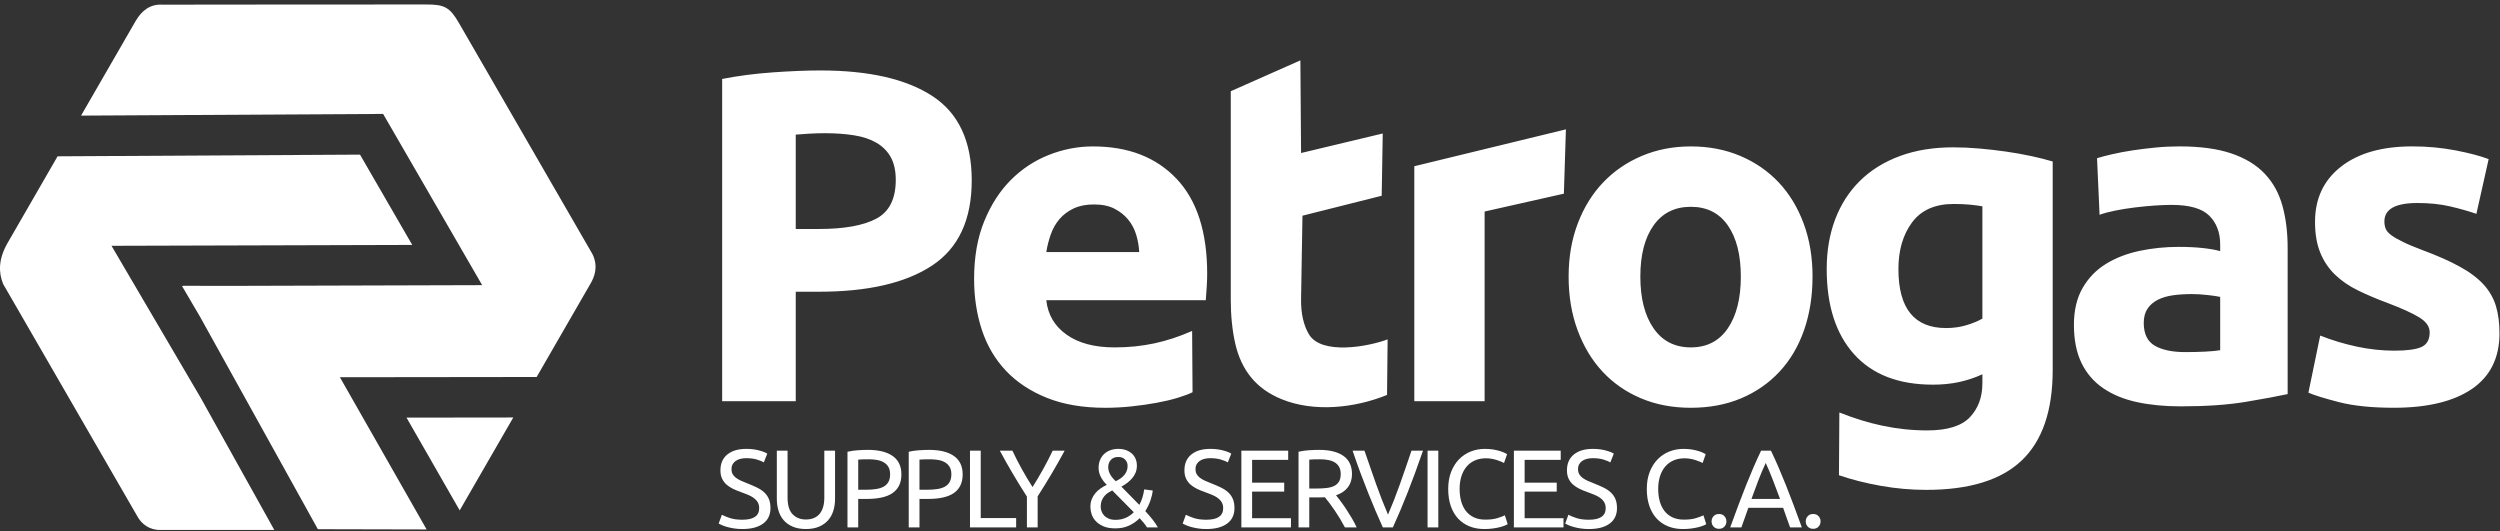 <?xml version="1.0" encoding="UTF-8" standalone="no"?>
<!-- Created with Inkscape (http://www.inkscape.org/) -->

<svg
   xmlns:dc="http://purl.org/dc/elements/1.1/"
   xmlns:cc="http://creativecommons.org/ns#"
   xmlns:rdf="http://www.w3.org/1999/02/22-rdf-syntax-ns#"
   xmlns:svg="http://www.w3.org/2000/svg"
   xmlns="http://www.w3.org/2000/svg"
   xmlns:sodipodi="http://sodipodi.sourceforge.net/DTD/sodipodi-0.dtd"
   xmlns:inkscape="http://www.inkscape.org/namespaces/inkscape"
   width="400"
   height="85"
   viewBox="0 0 400 85"
   id="svg4325"
   version="1.1"
   inkscape:version="0.91 r13725"
   sodipodi:docname="logo-slideshow.svg"
   inkscape:export-filename="/media/dattellix/Seagate Backup Plus Drive/dattellix/Desktop Noviembre 2016/Escritorio/DESK/Löfte/201703202 LÖFTE 04A comentado.png"
   inkscape:export-xdpi="300"
   inkscape:export-ydpi="300">
  <rect x="0" y="0" width="400" height="85" fill="#333333" stroke="none"/>
  <defs
     id="defs4327" />
  <sodipodi:namedview
     id="base"
     pagecolor="#ffffff"
     bordercolor="#666666"
     borderopacity="1.0"
     inkscape:pageopacity="0.0"
     inkscape:pageshadow="2"
     inkscape:zoom="2.0989305"
     inkscape:cx="200"
     inkscape:cy="175.35461"
     inkscape:document-units="px"
     inkscape:current-layer="layer1"
     showgrid="false"
     units="px"
     inkscape:window-width="1920"
     inkscape:window-height="1016"
     inkscape:window-x="0"
     inkscape:window-y="27"
     inkscape:window-maximized="1"
     borderlayer="true" />
  <g
     inkscape:label="Capa 1"
     inkscape:groupmode="layer"
     id="layer1"
     transform="translate(0,-967.362)">
    <g
       id="g5324"
       transform="matrix(1.016,0,0,1.016,-6.48,-11.058)"
       style="fill:#ffffff">
      <path
         d="m 135.557,974.107 c 7.678,0 13.571,1.35 17.683,4.05 4.111,2.699 6.167,7.12 6.167,13.262 0,6.192 -2.08,10.662 -6.241,13.411 -4.16,2.749 -10.105,4.123 -17.832,4.123 l -3.641,0 0,17.238 -11.59,0 0,-50.746 c 2.526,-0.496 5.201,-0.842 8.024,-1.04 2.824,-0.198 5.3,-0.297 7.43,-0.297 m 0.743,9.882 c -0.842,0 -1.672,0.024 -2.489,0.074 -0.817,0.049 -1.523,0.099 -2.118,0.149 l 0,14.86 3.641,0 c 4.012,0 7.033,-0.545 9.064,-1.635 2.031,-1.09 3.046,-3.12 3.046,-6.092 0,-1.437 -0.261,-2.625 -0.78,-3.566 -0.52,-0.941 -1.263,-1.697 -2.229,-2.266 -0.966,-0.569 -2.142,-0.966 -3.529,-1.189 -1.387,-0.223 -2.923,-0.334 -4.607,-0.334 m 23.481,22.959 c 0,-3.468 0.532,-6.502 1.598,-9.102 1.065,-2.601 2.464,-4.768 4.198,-6.502 1.733,-1.733 3.727,-3.046 5.981,-3.937 2.254,-0.892 4.569,-1.337 6.947,-1.337 5.548,0 9.931,1.696 13.151,5.089 3.219,3.393 4.83,8.383 4.83,14.972 0,0.644 -0.025,1.35 -0.075,2.117 -0.049,0.768 -0.099,1.449 -0.148,2.043 l -25.113,0 c 0.248,2.279 1.312,4.087 3.195,5.424 1.882,1.337 4.408,2.006 7.578,2.006 4.376,0 8.181,-0.826 12.193,-2.592 l 0.066,9.65 c -0.594,0.297 -1.387,0.594 -2.378,0.892 -0.991,0.297 -2.093,0.557 -3.307,0.78 -1.213,0.223 -2.514,0.409 -3.9,0.557 -1.387,0.149 -2.774,0.223 -4.161,0.223 -3.517,0 -6.575,-0.52 -9.176,-1.56 -2.601,-1.04 -4.755,-2.464 -6.464,-4.272 -1.709,-1.808 -2.972,-3.95 -3.789,-6.427 -0.817,-2.476 -1.225,-5.151 -1.225,-8.024 m 26.004,-4.235 c -0.05,-0.941 -0.211,-1.858 -0.483,-2.749 -0.273,-0.891 -0.694,-1.684 -1.263,-2.378 -0.57,-0.693 -1.288,-1.263 -2.155,-1.708 -0.867,-0.446 -1.944,-0.669 -3.232,-0.669 -1.238,0 -2.303,0.211 -3.194,0.632 -0.892,0.421 -1.635,0.978 -2.229,1.672 -0.594,0.693 -1.052,1.498 -1.374,2.414 -0.322,0.917 -0.558,1.845 -0.707,2.786 l 14.637,0 z m 14.416,-25.336 10.961,-4.859 0.11,14.591 12.86,-3.075 -0.164,9.807 -12.477,3.14 -0.219,13.086 c -0.04,2.327 0.408,4.185 1.226,5.572 1.977,3.356 9.447,1.943 12.403,0.817 l -0.09,8.751 c -5.062,2.062 -11.507,2.773 -16.659,0.648 -1.981,-0.817 -3.567,-1.957 -4.755,-3.418 -1.189,-1.46 -2.018,-3.232 -2.489,-5.312 -0.47,-2.08 -0.706,-4.383 -0.706,-6.91 l 0,-32.84 z m 52.457,16.135 -12.482,2.811 0,29.868 -11.071,0 0,-37.001 23.873,-5.805 -0.32,10.127 z m 39.158,13.063 c 0,3.071 -0.446,5.882 -1.337,8.433 -0.892,2.551 -2.18,4.73 -3.864,6.538 -1.684,1.808 -3.703,3.207 -6.055,4.197 -2.353,0.991 -4.991,1.486 -7.913,1.486 -2.872,0 -5.485,-0.495 -7.838,-1.486 -2.353,-0.991 -4.37,-2.39 -6.055,-4.197 -1.684,-1.808 -2.996,-3.987 -3.938,-6.538 -0.941,-2.551 -1.412,-5.362 -1.412,-8.433 0,-3.071 0.483,-5.869 1.45,-8.395 0.966,-2.526 2.303,-4.681 4.012,-6.464 1.708,-1.783 3.74,-3.169 6.092,-4.16 2.353,-0.991 4.916,-1.486 7.69,-1.486 2.824,0 5.411,0.495 7.765,1.486 2.353,0.991 4.37,2.378 6.055,4.16 1.684,1.783 2.996,3.938 3.938,6.464 0.94,2.526 1.412,5.324 1.412,8.395 m -11.294,0 c 0,-3.417 -0.682,-6.104 -2.043,-8.061 -1.362,-1.956 -3.307,-2.934 -5.833,-2.934 -2.526,0 -4.483,0.978 -5.869,2.934 -1.387,1.957 -2.08,4.644 -2.08,8.061 0,3.418 0.694,6.13 2.08,8.136 1.387,2.006 3.344,3.009 5.869,3.009 2.526,0 4.471,-1.003 5.833,-3.009 1.362,-2.006 2.043,-4.718 2.043,-8.136 m 24.817,-1.188 c 0,6.192 2.501,9.287 7.504,9.287 1.14,0 2.204,-0.149 3.195,-0.447 0.991,-0.297 1.833,-0.644 2.526,-1.04 l 0,-17.683 c -0.545,-0.099 -1.189,-0.186 -1.932,-0.26 -0.743,-0.074 -1.61,-0.111 -2.601,-0.111 -2.922,0 -5.101,0.965 -6.539,2.897 -1.436,1.932 -2.154,4.384 -2.154,7.356 m 24.296,15.9 c 0,6.389 -1.623,11.132 -4.867,14.228 -3.244,3.096 -8.259,4.644 -15.045,4.644 -2.378,0 -4.755,-0.211 -7.133,-0.632 -2.378,-0.421 -4.582,-0.978 -6.613,-1.672 l 0.062,-9.886 c 4.497,1.799 8.987,2.827 13.832,2.827 3.17,0 5.411,-0.694 6.724,-2.08 1.312,-1.387 1.969,-3.17 1.969,-5.35 l 0,-1.412 c -1.189,0.545 -2.415,0.955 -3.678,1.226 -1.263,0.273 -2.638,0.409 -4.123,0.409 -5.399,0 -9.535,-1.598 -12.408,-4.793 -2.873,-3.195 -4.31,-7.665 -4.31,-13.411 0,-2.873 0.446,-5.486 1.337,-7.838 0.892,-2.353 2.192,-4.372 3.901,-6.056 1.709,-1.684 3.802,-2.984 6.278,-3.9 2.477,-0.917 5.276,-1.375 8.396,-1.375 1.337,0 2.713,0.062 4.124,0.186 1.412,0.124 2.811,0.284 4.198,0.483 1.387,0.198 2.712,0.433 3.975,0.706 1.264,0.272 2.391,0.557 3.381,0.854 l 0,32.84 z m 20.879,-2.824 c 1.09,0 2.13,-0.025 3.121,-0.074 0.99,-0.049 1.783,-0.124 2.377,-0.223 l 0,-8.396 c -0.446,-0.099 -1.115,-0.198 -2.006,-0.297 -0.892,-0.099 -1.709,-0.149 -2.453,-0.149 -1.04,0 -2.018,0.062 -2.935,0.186 -0.915,0.124 -1.721,0.359 -2.414,0.706 -0.693,0.347 -1.238,0.817 -1.635,1.412 -0.396,0.594 -0.594,1.337 -0.594,2.229 0,1.734 0.582,2.934 1.746,3.604 1.164,0.669 2.762,1.002 4.792,1.002 m -0.891,-32.394 c 3.269,0 5.993,0.372 8.173,1.115 2.179,0.742 3.925,1.808 5.238,3.194 1.312,1.387 2.241,3.071 2.786,5.053 0.545,1.981 0.817,4.185 0.817,6.612 l 0,23.032 c -1.584,0.346 -3.789,0.755 -6.612,1.226 -2.823,0.471 -6.241,0.706 -10.253,0.706 -2.526,0 -4.817,-0.223 -6.872,-0.669 -2.056,-0.446 -3.827,-1.176 -5.313,-2.192 -1.485,-1.015 -2.625,-2.34 -3.417,-3.975 -0.792,-1.635 -1.19,-3.641 -1.19,-6.018 0,-2.279 0.459,-4.21 1.375,-5.796 0.917,-1.585 2.142,-2.848 3.677,-3.789 1.536,-0.942 3.294,-1.623 5.275,-2.043 1.981,-0.421 4.037,-0.632 6.167,-0.632 1.437,0 2.713,0.062 3.827,0.186 1.115,0.124 2.018,0.285 2.712,0.483 l 0,-1.04 c 0,-1.883 -0.569,-3.393 -1.709,-4.532 -1.139,-1.14 -3.121,-1.709 -5.944,-1.709 -2.988,0 -8.624,0.553 -11.341,1.56 l -0.398,-8.916 c 0.644,-0.197 1.449,-0.408 2.415,-0.631 0.966,-0.224 2.018,-0.421 3.157,-0.594 1.14,-0.174 2.341,-0.322 3.604,-0.446 1.263,-0.124 2.538,-0.186 3.827,-0.186 m 33.808,32.171 c 2.031,0 3.467,-0.198 4.31,-0.594 0.841,-0.396 1.262,-1.165 1.262,-2.303 0,-0.892 -0.544,-1.671 -1.633,-2.34 -1.091,-0.669 -2.749,-1.424 -4.979,-2.266 -1.733,-0.644 -3.306,-1.312 -4.718,-2.006 -1.412,-0.693 -2.613,-1.523 -3.604,-2.489 -0.99,-0.966 -1.758,-2.118 -2.303,-3.455 -0.544,-1.337 -0.817,-2.947 -0.817,-4.83 0,-3.665 1.362,-6.563 4.087,-8.692 2.724,-2.13 6.464,-3.195 11.219,-3.195 2.377,0 4.656,0.21 6.835,0.632 2.18,0.421 3.914,0.879 5.201,1.375 l -1.932,8.619 c -1.288,-0.446 -2.688,-0.842 -4.198,-1.189 -1.51,-0.347 -3.207,-0.52 -5.089,-0.52 -3.467,0 -5.201,0.966 -5.201,2.897 0,0.446 0.074,0.842 0.222,1.19 0.149,0.347 0.446,0.681 0.892,1.002 0.445,0.322 1.052,0.669 1.82,1.04 0.767,0.384 1.745,0.792 2.935,1.238 2.426,0.904 4.433,1.783 6.017,2.663 1.585,0.867 2.836,1.82 3.752,2.823 0.916,1.016 1.56,2.143 1.931,3.381 0.372,1.238 0.557,2.662 0.557,4.297 0,3.851 -1.448,6.774 -4.346,8.754 -2.897,1.97 -6.997,2.96 -12.296,2.96 -3.467,0 -6.353,-0.297 -8.656,-0.892 -2.303,-0.595 -3.901,-1.09 -4.792,-1.486 l 1.857,-8.99 c 1.883,0.743 3.814,1.325 5.796,1.746 1.981,0.421 3.938,0.632 5.869,0.632"
         style="fill:#ffffff;fill-opacity:1;fill-rule:evenodd;stroke:none"
         id="path22"
         inkscape:connector-curvature="0" />
      <path
         d="m 123.284,1044.859 c 1.767,0 2.65,-0.604 2.65,-1.813 0,-0.372 -0.078,-0.689 -0.235,-0.949 -0.157,-0.263 -0.37,-0.489 -0.637,-0.681 -0.268,-0.192 -0.573,-0.357 -0.915,-0.496 -0.343,-0.14 -0.706,-0.279 -1.09,-0.419 -0.441,-0.15 -0.86,-0.322 -1.255,-0.514 -0.395,-0.192 -0.738,-0.419 -1.029,-0.68 -0.29,-0.261 -0.519,-0.573 -0.689,-0.933 -0.168,-0.361 -0.252,-0.796 -0.252,-1.307 0,-1.058 0.36,-1.883 1.081,-2.476 0.721,-0.593 1.715,-0.889 2.982,-0.889 0.732,0 1.397,0.078 1.996,0.235 0.598,0.157 1.037,0.329 1.316,0.514 l -0.541,1.377 c -0.244,-0.151 -0.607,-0.299 -1.09,-0.445 -0.482,-0.145 -1.043,-0.218 -1.682,-0.218 -0.326,0 -0.628,0.035 -0.907,0.104 -0.279,0.071 -0.523,0.175 -0.732,0.315 -0.209,0.139 -0.375,0.317 -0.497,0.532 -0.122,0.215 -0.183,0.468 -0.183,0.758 0,0.325 0.063,0.598 0.192,0.819 0.128,0.221 0.308,0.416 0.541,0.585 0.233,0.168 0.503,0.322 0.81,0.461 0.308,0.14 0.648,0.28 1.02,0.419 0.523,0.209 1.002,0.418 1.439,0.628 0.436,0.209 0.814,0.459 1.133,0.749 0.32,0.29 0.566,0.637 0.741,1.037 0.174,0.401 0.261,0.886 0.261,1.457 0,1.058 -0.386,1.87 -1.159,2.44 -0.773,0.57 -1.863,0.855 -3.269,0.855 -0.477,0 -0.915,-0.032 -1.316,-0.096 -0.401,-0.063 -0.758,-0.139 -1.072,-0.227 -0.314,-0.087 -0.584,-0.18 -0.811,-0.279 -0.226,-0.099 -0.404,-0.183 -0.532,-0.253 l 0.506,-1.395 c 0.267,0.152 0.674,0.32 1.22,0.506 0.546,0.186 1.214,0.279 2.005,0.279 m 10.012,1.464 c -0.79,0 -1.476,-0.122 -2.057,-0.366 -0.581,-0.245 -1.057,-0.578 -1.429,-1.003 -0.372,-0.424 -0.648,-0.926 -0.828,-1.507 -0.18,-0.581 -0.27,-1.209 -0.27,-1.884 l 0,-7.583 1.691,0 0,7.392 c 0,1.208 0.267,2.086 0.803,2.632 0.534,0.546 1.232,0.819 2.091,0.819 0.43,0 0.822,-0.067 1.177,-0.2 0.355,-0.134 0.66,-0.34 0.915,-0.619 0.256,-0.279 0.454,-0.636 0.593,-1.072 0.14,-0.436 0.209,-0.956 0.209,-1.56 l 0,-7.392 1.691,0 0,7.583 c 0,0.674 -0.09,1.303 -0.27,1.884 -0.18,0.581 -0.459,1.083 -0.837,1.507 -0.377,0.425 -0.854,0.758 -1.43,1.003 -0.575,0.244 -1.258,0.366 -2.048,0.366 m 9.751,-12.465 c 1.696,0 3.001,0.322 3.914,0.968 0.912,0.645 1.368,1.607 1.368,2.885 0,0.698 -0.125,1.293 -0.375,1.787 -0.25,0.493 -0.61,0.895 -1.081,1.203 -0.471,0.307 -1.043,0.532 -1.717,0.671 -0.674,0.139 -1.435,0.209 -2.284,0.209 l -1.343,0 0,4.481 -1.691,0 0,-11.908 c 0.477,-0.116 1.008,-0.195 1.595,-0.235 0.587,-0.041 1.125,-0.061 1.614,-0.061 m 0.139,1.482 c -0.721,0 -1.273,0.017 -1.656,0.052 l 0,4.742 1.273,0 c 0.581,0 1.104,-0.038 1.569,-0.113 0.464,-0.076 0.857,-0.203 1.177,-0.383 0.32,-0.181 0.567,-0.427 0.741,-0.742 0.174,-0.313 0.261,-0.714 0.261,-1.203 0,-0.464 -0.09,-0.848 -0.27,-1.15 -0.18,-0.302 -0.424,-0.544 -0.732,-0.724 -0.308,-0.181 -0.666,-0.305 -1.072,-0.375 -0.407,-0.071 -0.837,-0.104 -1.29,-0.104 m 9.506,-1.482 c 1.697,0 3.002,0.322 3.914,0.968 0.912,0.645 1.369,1.607 1.369,2.885 0,0.698 -0.126,1.293 -0.375,1.787 -0.25,0.493 -0.61,0.895 -1.081,1.203 -0.471,0.307 -1.043,0.532 -1.717,0.671 -0.674,0.139 -1.435,0.209 -2.284,0.209 l -1.343,0 0,4.481 -1.691,0 0,-11.908 c 0.477,-0.116 1.008,-0.195 1.595,-0.235 0.587,-0.041 1.125,-0.061 1.613,-0.061 m 0.139,1.482 c -0.72,0 -1.272,0.017 -1.656,0.052 l 0,4.742 1.273,0 c 0.581,0 1.104,-0.038 1.569,-0.113 0.466,-0.076 0.858,-0.203 1.177,-0.383 0.32,-0.181 0.567,-0.427 0.741,-0.742 0.175,-0.313 0.262,-0.714 0.262,-1.203 0,-0.464 -0.09,-0.848 -0.271,-1.15 -0.18,-0.302 -0.423,-0.544 -0.732,-0.724 -0.307,-0.181 -0.665,-0.305 -1.072,-0.375 -0.407,-0.071 -0.837,-0.104 -1.291,-0.104 m 13.569,9.257 0,1.464 -7.27,0 0,-12.081 1.691,0 0,10.617 5.579,0 z m 1.696,1.464 0,-4.846 c -0.801,-1.244 -1.557,-2.47 -2.266,-3.679 -0.709,-1.208 -1.377,-2.394 -2.004,-3.556 l 1.987,0 c 0.441,0.953 0.935,1.92 1.482,2.902 0.546,0.982 1.109,1.927 1.69,2.833 0.569,-0.906 1.127,-1.851 1.674,-2.833 0.546,-0.982 1.047,-1.95 1.5,-2.902 l 1.883,0 c -0.627,1.162 -1.296,2.344 -2.004,3.547 -0.709,1.203 -1.459,2.421 -2.25,3.652 l 0,4.882 -1.691,0 z m 9.995,-3.208 c 0,-0.454 0.07,-0.858 0.209,-1.211 0.14,-0.355 0.329,-0.674 0.567,-0.96 0.238,-0.284 0.514,-0.535 0.828,-0.749 0.315,-0.215 0.639,-0.404 0.977,-0.568 -0.86,-0.86 -1.29,-1.749 -1.29,-2.667 0,-0.465 0.078,-0.883 0.235,-1.255 0.157,-0.372 0.372,-0.686 0.645,-0.942 0.273,-0.256 0.599,-0.454 0.977,-0.593 0.377,-0.14 0.793,-0.209 1.246,-0.209 0.465,0 0.881,0.069 1.247,0.209 0.366,0.14 0.674,0.326 0.924,0.558 0.25,0.233 0.439,0.512 0.566,0.837 0.128,0.325 0.192,0.668 0.192,1.028 0,0.407 -0.067,0.773 -0.2,1.099 -0.134,0.325 -0.315,0.622 -0.541,0.889 -0.227,0.268 -0.485,0.512 -0.776,0.733 -0.291,0.22 -0.599,0.418 -0.924,0.593 l 2.824,2.877 c 0.395,-0.732 0.65,-1.546 0.767,-2.441 l 1.343,0.174 c -0.047,0.477 -0.166,0.997 -0.357,1.56 -0.192,0.564 -0.462,1.125 -0.81,1.683 0.406,0.441 0.781,0.877 1.124,1.307 0.343,0.43 0.625,0.848 0.846,1.256 l -1.708,0 c -0.14,-0.233 -0.311,-0.47 -0.514,-0.715 -0.203,-0.244 -0.416,-0.488 -0.637,-0.732 -0.477,0.476 -1.029,0.863 -1.656,1.159 -0.628,0.297 -1.348,0.445 -2.161,0.445 -0.756,0 -1.383,-0.108 -1.883,-0.323 -0.5,-0.215 -0.903,-0.489 -1.211,-0.819 -0.308,-0.331 -0.526,-0.694 -0.654,-1.089 -0.127,-0.395 -0.192,-0.772 -0.192,-1.133 m 1.621,-0.035 c 0,0.21 0.04,0.436 0.122,0.68 0.081,0.244 0.215,0.468 0.401,0.671 0.185,0.203 0.427,0.371 0.723,0.505 0.296,0.134 0.666,0.2 1.107,0.2 0.569,0 1.095,-0.104 1.578,-0.314 0.482,-0.209 0.91,-0.505 1.282,-0.889 l -3.4,-3.435 c -0.209,0.105 -0.421,0.227 -0.636,0.366 -0.215,0.14 -0.409,0.312 -0.584,0.515 -0.175,0.203 -0.317,0.444 -0.427,0.723 -0.111,0.279 -0.166,0.605 -0.166,0.976 m 4.237,-6.433 c 0,-0.395 -0.131,-0.729 -0.392,-1.002 -0.262,-0.273 -0.619,-0.41 -1.073,-0.41 -0.511,0 -0.903,0.154 -1.177,0.462 -0.273,0.308 -0.41,0.689 -0.41,1.141 0,0.756 0.396,1.494 1.186,2.214 0.256,-0.128 0.497,-0.267 0.724,-0.418 0.227,-0.151 0.424,-0.325 0.593,-0.523 0.168,-0.198 0.302,-0.416 0.401,-0.654 0.099,-0.238 0.148,-0.509 0.148,-0.811 m 12.4,8.473 c 1.767,0 2.65,-0.604 2.65,-1.813 0,-0.372 -0.078,-0.689 -0.236,-0.949 -0.157,-0.263 -0.369,-0.489 -0.636,-0.681 -0.268,-0.192 -0.573,-0.357 -0.915,-0.496 -0.343,-0.14 -0.706,-0.279 -1.09,-0.419 -0.442,-0.15 -0.86,-0.322 -1.255,-0.514 -0.395,-0.192 -0.738,-0.419 -1.029,-0.68 -0.29,-0.261 -0.519,-0.573 -0.689,-0.933 -0.168,-0.361 -0.252,-0.796 -0.252,-1.307 0,-1.058 0.36,-1.883 1.081,-2.476 0.721,-0.593 1.715,-0.889 2.982,-0.889 0.732,0 1.397,0.078 1.996,0.235 0.598,0.157 1.037,0.329 1.316,0.514 l -0.54,1.377 c -0.244,-0.151 -0.607,-0.299 -1.09,-0.445 -0.482,-0.145 -1.043,-0.218 -1.682,-0.218 -0.325,0 -0.628,0.035 -0.907,0.104 -0.279,0.071 -0.523,0.175 -0.732,0.315 -0.209,0.139 -0.375,0.317 -0.496,0.532 -0.122,0.215 -0.184,0.468 -0.184,0.758 0,0.325 0.064,0.598 0.192,0.819 0.128,0.221 0.309,0.416 0.541,0.585 0.233,0.168 0.503,0.322 0.811,0.461 0.308,0.14 0.648,0.28 1.02,0.419 0.523,0.209 1.002,0.418 1.439,0.628 0.436,0.209 0.814,0.459 1.133,0.749 0.32,0.29 0.567,0.637 0.74,1.037 0.175,0.401 0.261,0.886 0.261,1.457 0,1.058 -0.386,1.87 -1.159,2.44 -0.773,0.57 -1.863,0.855 -3.269,0.855 -0.477,0 -0.915,-0.032 -1.316,-0.096 -0.401,-0.063 -0.758,-0.139 -1.072,-0.227 -0.314,-0.087 -0.584,-0.18 -0.811,-0.279 -0.227,-0.099 -0.404,-0.183 -0.532,-0.253 l 0.505,-1.395 c 0.268,0.152 0.674,0.32 1.221,0.506 0.546,0.186 1.214,0.279 2.005,0.279 m 5.514,1.203 0,-12.081 7.374,0 0,1.446 -5.683,0 0,3.592 5.056,0 0,1.412 -5.056,0 0,4.184 6.119,0 0,1.447 -7.81,0 z m 14.911,-5.056 c 0.186,0.233 0.421,0.538 0.707,0.915 0.284,0.378 0.578,0.797 0.88,1.255 0.302,0.459 0.601,0.939 0.898,1.439 0.297,0.5 0.549,0.982 0.758,1.447 l -1.848,0 c -0.233,-0.442 -0.486,-0.889 -0.759,-1.343 -0.272,-0.453 -0.548,-0.886 -0.828,-1.298 -0.279,-0.413 -0.555,-0.799 -0.828,-1.16 -0.273,-0.36 -0.519,-0.674 -0.74,-0.941 -0.151,0.012 -0.305,0.017 -0.462,0.017 l -0.479,0 -1.517,0 0,4.725 -1.691,0 0,-11.908 c 0.477,-0.116 1.008,-0.195 1.595,-0.235 0.587,-0.041 1.125,-0.061 1.613,-0.061 1.697,0 2.989,0.32 3.879,0.959 0.889,0.639 1.334,1.592 1.334,2.859 0,0.802 -0.212,1.488 -0.637,2.058 -0.424,0.569 -1.049,0.994 -1.874,1.272 m -2.563,-5.665 c -0.721,0 -1.272,0.017 -1.656,0.052 l 0,4.55 1.203,0 c 0.581,0 1.104,-0.029 1.569,-0.088 0.465,-0.058 0.857,-0.168 1.177,-0.331 0.32,-0.163 0.567,-0.392 0.741,-0.689 0.174,-0.296 0.262,-0.689 0.262,-1.177 0,-0.453 -0.088,-0.831 -0.262,-1.133 -0.174,-0.302 -0.409,-0.541 -0.706,-0.715 -0.297,-0.174 -0.645,-0.297 -1.046,-0.366 -0.401,-0.071 -0.828,-0.104 -1.282,-0.104 m 16.253,-1.36 c -0.441,1.278 -0.863,2.46 -1.263,3.547 -0.401,1.086 -0.794,2.118 -1.177,3.095 -0.384,0.976 -0.765,1.909 -1.143,2.799 -0.377,0.889 -0.764,1.77 -1.159,2.641 l -1.587,0 c -0.395,-0.871 -0.781,-1.752 -1.159,-2.641 -0.378,-0.89 -0.762,-1.822 -1.151,-2.799 -0.389,-0.976 -0.787,-2.008 -1.193,-3.095 -0.407,-1.087 -0.826,-2.269 -1.255,-3.547 l 1.865,0 c 0.627,1.837 1.243,3.603 1.847,5.299 0.605,1.697 1.227,3.289 1.866,4.777 0.64,-1.476 1.261,-3.066 1.865,-4.768 0.605,-1.702 1.214,-3.472 1.831,-5.308 l 1.813,0 z m 0.72,0 1.692,0 0,12.081 -1.692,0 0,-12.081 z m 8.932,12.343 c -0.849,0 -1.622,-0.14 -2.319,-0.418 -0.697,-0.279 -1.296,-0.686 -1.795,-1.22 -0.5,-0.535 -0.886,-1.195 -1.159,-1.979 -0.274,-0.785 -0.409,-1.683 -0.409,-2.693 0,-1.012 0.154,-1.909 0.462,-2.693 0.308,-0.785 0.723,-1.444 1.246,-1.979 0.524,-0.535 1.134,-0.942 1.831,-1.222 0.697,-0.278 1.441,-0.418 2.231,-0.418 0.5,0 0.951,0.035 1.352,0.104 0.401,0.071 0.75,0.151 1.045,0.244 0.297,0.093 0.538,0.186 0.724,0.279 0.186,0.093 0.315,0.162 0.384,0.209 l -0.488,1.394 c -0.105,-0.069 -0.256,-0.145 -0.454,-0.226 -0.197,-0.081 -0.421,-0.163 -0.671,-0.245 -0.249,-0.081 -0.523,-0.147 -0.819,-0.2 -0.297,-0.052 -0.596,-0.078 -0.897,-0.078 -0.639,0 -1.215,0.11 -1.726,0.331 -0.511,0.221 -0.947,0.541 -1.308,0.96 -0.359,0.418 -0.636,0.926 -0.828,1.525 -0.191,0.599 -0.287,1.27 -0.287,2.014 0,0.721 0.084,1.377 0.253,1.97 0.168,0.593 0.421,1.101 0.758,1.526 0.338,0.424 0.759,0.752 1.264,0.985 0.505,0.232 1.095,0.348 1.77,0.348 0.778,0 1.423,-0.081 1.934,-0.244 0.512,-0.163 0.895,-0.309 1.151,-0.436 l 0.436,1.395 c -0.082,0.058 -0.227,0.131 -0.436,0.218 -0.209,0.087 -0.471,0.171 -0.785,0.252 -0.313,0.081 -0.679,0.151 -1.097,0.209 -0.419,0.058 -0.872,0.088 -1.36,0.088 m 4.659,-0.261 0,-12.081 7.375,0 0,1.446 -5.683,0 0,3.592 5.055,0 0,1.412 -5.055,0 0,4.184 6.119,0 0,1.447 -7.81,0 z m 11.808,-1.203 c 1.766,0 2.65,-0.604 2.65,-1.813 0,-0.372 -0.079,-0.689 -0.236,-0.949 -0.156,-0.263 -0.369,-0.489 -0.636,-0.681 -0.268,-0.192 -0.573,-0.357 -0.915,-0.496 -0.343,-0.14 -0.706,-0.279 -1.09,-0.419 -0.441,-0.15 -0.86,-0.322 -1.255,-0.514 -0.395,-0.192 -0.737,-0.419 -1.028,-0.68 -0.291,-0.261 -0.52,-0.573 -0.689,-0.933 -0.168,-0.361 -0.252,-0.796 -0.252,-1.307 0,-1.058 0.36,-1.883 1.081,-2.476 0.721,-0.593 1.714,-0.889 2.982,-0.889 0.732,0 1.397,0.078 1.996,0.235 0.598,0.157 1.037,0.329 1.316,0.514 l -0.541,1.377 c -0.244,-0.151 -0.607,-0.299 -1.09,-0.445 -0.482,-0.145 -1.043,-0.218 -1.682,-0.218 -0.325,0 -0.628,0.035 -0.906,0.104 -0.28,0.071 -0.524,0.175 -0.733,0.315 -0.209,0.139 -0.375,0.317 -0.496,0.532 -0.123,0.215 -0.183,0.468 -0.183,0.758 0,0.325 0.063,0.598 0.191,0.819 0.129,0.221 0.309,0.416 0.541,0.585 0.233,0.168 0.503,0.322 0.811,0.461 0.308,0.14 0.648,0.28 1.02,0.419 0.523,0.209 1.002,0.418 1.438,0.628 0.436,0.209 0.813,0.459 1.132,0.749 0.32,0.29 0.567,0.637 0.741,1.037 0.175,0.401 0.262,0.886 0.262,1.457 0,1.058 -0.387,1.87 -1.159,2.44 -0.773,0.57 -1.863,0.855 -3.269,0.855 -0.477,0 -0.915,-0.032 -1.316,-0.096 -0.401,-0.063 -0.758,-0.139 -1.072,-0.227 -0.314,-0.087 -0.584,-0.18 -0.811,-0.279 -0.226,-0.099 -0.404,-0.183 -0.532,-0.253 l 0.505,-1.395 c 0.267,0.152 0.674,0.32 1.221,0.506 0.546,0.186 1.214,0.279 2.005,0.279 m 14.806,1.464 c -0.848,0 -1.621,-0.14 -2.319,-0.418 -0.697,-0.279 -1.296,-0.686 -1.796,-1.22 -0.499,-0.535 -0.886,-1.195 -1.159,-1.979 -0.272,-0.785 -0.409,-1.683 -0.409,-2.693 0,-1.012 0.153,-1.909 0.461,-2.693 0.309,-0.785 0.723,-1.444 1.247,-1.979 0.523,-0.535 1.132,-0.942 1.83,-1.222 0.697,-0.278 1.441,-0.418 2.232,-0.418 0.499,0 0.949,0.035 1.35,0.104 0.401,0.071 0.75,0.151 1.046,0.244 0.297,0.093 0.538,0.186 0.724,0.279 0.186,0.093 0.314,0.162 0.383,0.209 l -0.487,1.394 c -0.105,-0.069 -0.256,-0.145 -0.454,-0.226 -0.197,-0.081 -0.421,-0.163 -0.671,-0.245 -0.25,-0.081 -0.523,-0.147 -0.82,-0.2 -0.296,-0.052 -0.594,-0.078 -0.897,-0.078 -0.639,0 -1.214,0.11 -1.726,0.331 -0.511,0.221 -0.947,0.541 -1.308,0.96 -0.36,0.418 -0.636,0.926 -0.828,1.525 -0.192,0.599 -0.288,1.27 -0.288,2.014 0,0.721 0.085,1.377 0.253,1.97 0.169,0.593 0.421,1.101 0.758,1.526 0.337,0.424 0.758,0.752 1.264,0.985 0.505,0.232 1.095,0.348 1.77,0.348 0.779,0 1.424,-0.081 1.934,-0.244 0.512,-0.163 0.895,-0.309 1.151,-0.436 l 0.436,1.395 c -0.081,0.058 -0.227,0.131 -0.436,0.218 -0.209,0.087 -0.471,0.171 -0.784,0.252 -0.315,0.081 -0.68,0.151 -1.099,0.209 -0.418,0.058 -0.872,0.088 -1.36,0.088 m 6.856,-1.203 c 0,0.314 -0.104,0.587 -0.314,0.819 -0.209,0.233 -0.494,0.348 -0.854,0.348 -0.361,0 -0.646,-0.116 -0.854,-0.348 -0.209,-0.233 -0.315,-0.505 -0.315,-0.819 0,-0.314 0.105,-0.587 0.315,-0.819 0.209,-0.233 0.494,-0.348 0.854,-0.348 0.36,0 0.644,0.116 0.854,0.348 0.209,0.233 0.314,0.505 0.314,0.819 m 10.029,0.942 c -0.197,-0.523 -0.384,-1.038 -0.557,-1.543 -0.175,-0.505 -0.355,-1.02 -0.541,-1.542 l -5.474,0 -1.098,3.086 -1.761,0 c 0.464,-1.278 0.901,-2.461 1.308,-3.548 0.406,-1.086 0.804,-2.118 1.194,-3.095 0.389,-0.977 0.776,-1.909 1.159,-2.798 0.384,-0.889 0.785,-1.77 1.203,-2.641 l 1.552,0 c 0.418,0.871 0.819,1.752 1.203,2.641 0.384,0.888 0.77,1.821 1.159,2.798 0.389,0.976 0.787,2.008 1.194,3.095 0.407,1.087 0.843,2.269 1.307,3.548 l -1.848,0 z m -1.586,-4.481 c -0.372,-1.011 -0.741,-1.991 -1.108,-2.938 -0.366,-0.947 -0.747,-1.857 -1.141,-2.728 -0.407,0.871 -0.794,1.781 -1.16,2.728 -0.366,0.947 -0.729,1.927 -1.089,2.938 l 4.498,0 z m 6.385,3.539 c 0,0.314 -0.104,0.587 -0.314,0.819 -0.209,0.233 -0.493,0.348 -0.854,0.348 -0.36,0 -0.645,-0.116 -0.854,-0.348 -0.209,-0.233 -0.313,-0.505 -0.313,-0.819 0,-0.314 0.104,-0.587 0.313,-0.819 0.209,-0.233 0.494,-0.348 0.854,-0.348 0.361,0 0.645,0.116 0.854,0.348 0.209,0.233 0.314,0.505 0.314,0.819"
         style="fill:#ffffff;fill-opacity:1;fill-rule:nonzero;stroke:none"
         id="path26"
         inkscape:connector-curvature="0" />
      <path
         d="m 73.425,963.718 -20.359,0.006 c -7.028,0.008 -14.057,0.016 -21.086,0.023 -1.941,-0.118 -3.249,0.903 -4.218,2.534 l -8.619,14.938 45.733,-0.256 1.836,-0.01 0.93,1.606 11.91,20.592 2.758,4.766 -5.502,0.016 -34.794,0.102 -6.839,-0.017 0.021,0.036 -0.157,6e-4 2.862,4.877 18.534,33.418 17.126,0.04 -13.658,-23.971 30.985,-0.038 8.414,-14.584 c 1.2,-1.977 1.083,-3.748 0.035,-5.357 L 88.923,984.412 c -3.414,-5.911 -6.829,-11.821 -10.244,-17.732 -1.457,-2.523 -2.279,-2.979 -5.254,-2.963"
         style="fill:#ffffff;fill-opacity:1;fill-rule:evenodd;stroke:none"
         id="path34"
         inkscape:connector-curvature="0" />
      <path
         d="m 15.448,987.624 -7.919,13.726 c -1.374,2.442 -1.423,4.527 -0.653,6.393 l 10.426,18.046 c 3.581,6.198 7.163,12.397 10.744,18.596 0.616,1.12 1.886,2.147 3.639,2.078 l 17.887,0 -11.589,-20.804 -11.24,-19.156 -2.806,-4.783 5.547,-0.016 41.814,-0.122 -8.225,-14.22 -47.624,0.266 z m 63.321,55.762 8.44,-14.628 -16.814,0.021 8.375,14.607 z"
         style="fill:#ffffff;fill-opacity:1;fill-rule:evenodd;stroke:none"
         id="path38"
         inkscape:connector-curvature="0" />
    </g>
  </g>
</svg>
